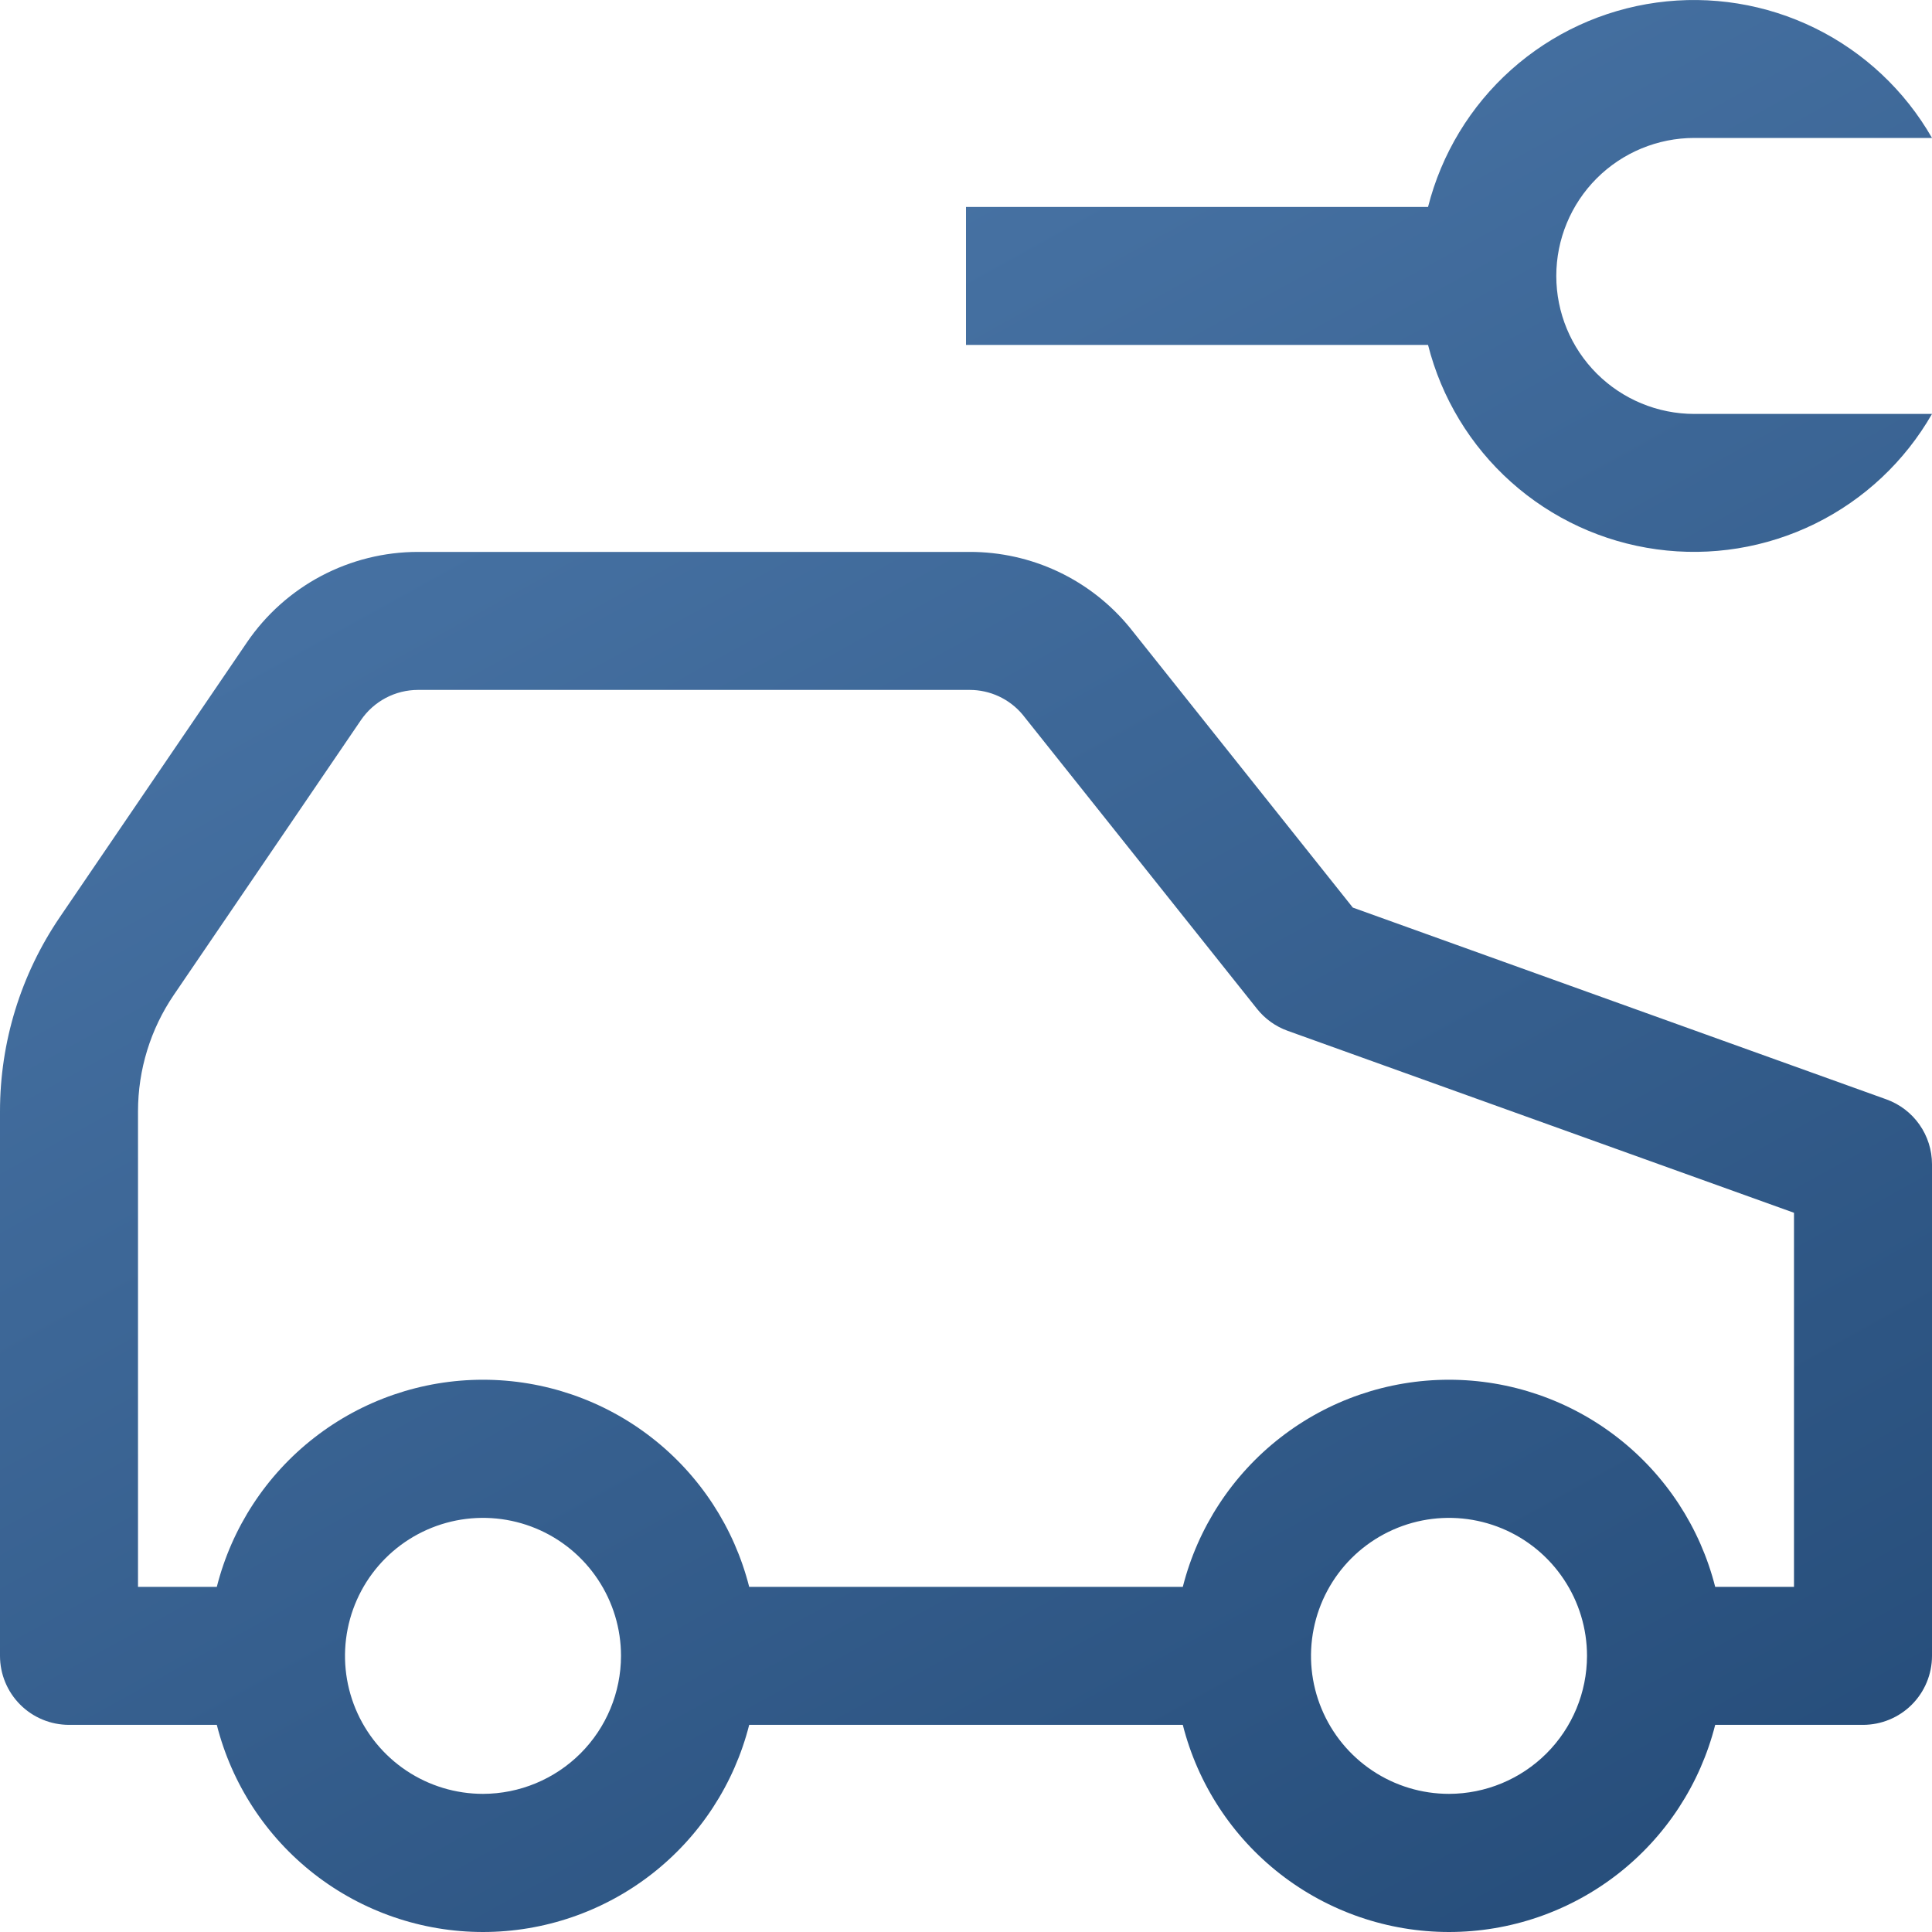 <svg width="60" height="60" viewBox="0 0 60 60" fill="none" xmlns="http://www.w3.org/2000/svg">
<path d="M58.581 34.141L42.013 28.186L35.087 19.491C34.485 18.755 33.726 18.162 32.867 17.755C32.007 17.349 31.067 17.139 30.116 17.14H12.981C11.934 17.14 10.902 17.397 9.975 17.887C9.049 18.377 8.257 19.086 7.667 19.952L1.856 28.486C0.647 30.263 0 32.363 0 34.512V51.425C0 51.993 0.226 52.538 0.628 52.94C1.029 53.341 1.575 53.567 2.143 53.567H6.733C7.199 55.406 8.265 57.037 9.762 58.202C11.26 59.367 13.103 60 15 60C16.897 60 18.74 59.367 20.238 58.202C21.735 57.037 22.801 55.406 23.267 53.567H36.733C37.199 55.406 38.265 57.037 39.762 58.202C41.26 59.367 43.103 60 45 60C46.897 60 48.74 59.367 50.238 58.202C51.735 57.037 52.801 55.406 53.267 53.567H57.857C58.425 53.567 58.971 53.341 59.372 52.94C59.774 52.538 60 51.993 60 51.425V36.157C60 35.716 59.864 35.286 59.61 34.925C59.356 34.564 58.997 34.29 58.581 34.141ZM15 55.71C14.152 55.71 13.324 55.459 12.619 54.988C11.914 54.517 11.365 53.847 11.04 53.064C10.716 52.281 10.631 51.42 10.797 50.588C10.962 49.757 11.37 48.993 11.97 48.394C12.569 47.795 13.333 47.387 14.164 47.221C14.995 47.056 15.857 47.141 16.64 47.465C17.423 47.789 18.093 48.339 18.563 49.044C19.034 49.748 19.286 50.577 19.286 51.425C19.284 52.56 18.832 53.65 18.029 54.453C17.225 55.256 16.136 55.708 15 55.71ZM45 55.71C44.152 55.71 43.324 55.459 42.619 54.988C41.914 54.517 41.365 53.847 41.041 53.064C40.716 52.281 40.631 51.42 40.797 50.588C40.962 49.757 41.37 48.993 41.969 48.394C42.569 47.795 43.333 47.387 44.164 47.221C44.995 47.056 45.857 47.141 46.64 47.465C47.423 47.789 48.093 48.339 48.563 49.044C49.034 49.748 49.286 50.577 49.286 51.425C49.284 52.56 48.832 53.65 48.029 54.453C47.225 55.256 46.136 55.708 45 55.71ZM55.714 49.282H53.267C52.801 47.443 51.735 45.812 50.238 44.647C48.74 43.481 46.897 42.849 45 42.849C43.103 42.849 41.26 43.481 39.762 44.647C38.265 45.812 37.199 47.443 36.733 49.282H23.267C22.801 47.443 21.735 45.812 20.238 44.647C18.74 43.481 16.897 42.849 15 42.849C13.103 42.849 11.26 43.481 9.762 44.647C8.265 45.812 7.199 47.443 6.733 49.282H4.286V34.512C4.286 33.222 4.674 31.961 5.4 30.895L11.209 22.364C11.406 22.075 11.67 21.839 11.979 21.675C12.288 21.512 12.632 21.426 12.981 21.426H30.116C30.427 21.426 30.735 21.494 31.018 21.625C31.301 21.757 31.552 21.948 31.753 22.187L39.039 31.332C39.286 31.643 39.616 31.879 39.99 32.013L55.714 37.664V49.282ZM48.332 8.57C48.332 7.433 48.784 6.343 49.587 5.539C50.391 4.736 51.481 4.284 52.618 4.284H60C59.156 2.811 57.892 1.624 56.369 0.875C54.846 0.126 53.133 -0.151 51.452 0.079C49.77 0.309 48.196 1.036 46.93 2.167C45.664 3.298 44.766 4.782 44.349 6.427H30V10.712H44.349C44.766 12.357 45.664 13.841 46.93 14.972C48.196 16.103 49.77 16.83 51.452 17.06C53.133 17.291 54.846 17.013 56.369 16.264C57.892 15.515 59.156 14.328 60 12.855H52.618C51.481 12.855 50.391 12.403 49.587 11.6C48.784 10.796 48.332 9.706 48.332 8.57Z" fill="url(#paint0_linear_1864_3054)"/>
<defs>
<linearGradient id="paint0_linear_1864_3054" x1="-1.37693e-06" y1="-21.5" x2="60" y2="87" gradientUnits="userSpaceOnUse">
<stop stop-color="#5B89BD"/>
<stop offset="1" stop-color="#173C67"/>
</linearGradient>
</defs>
</svg>
